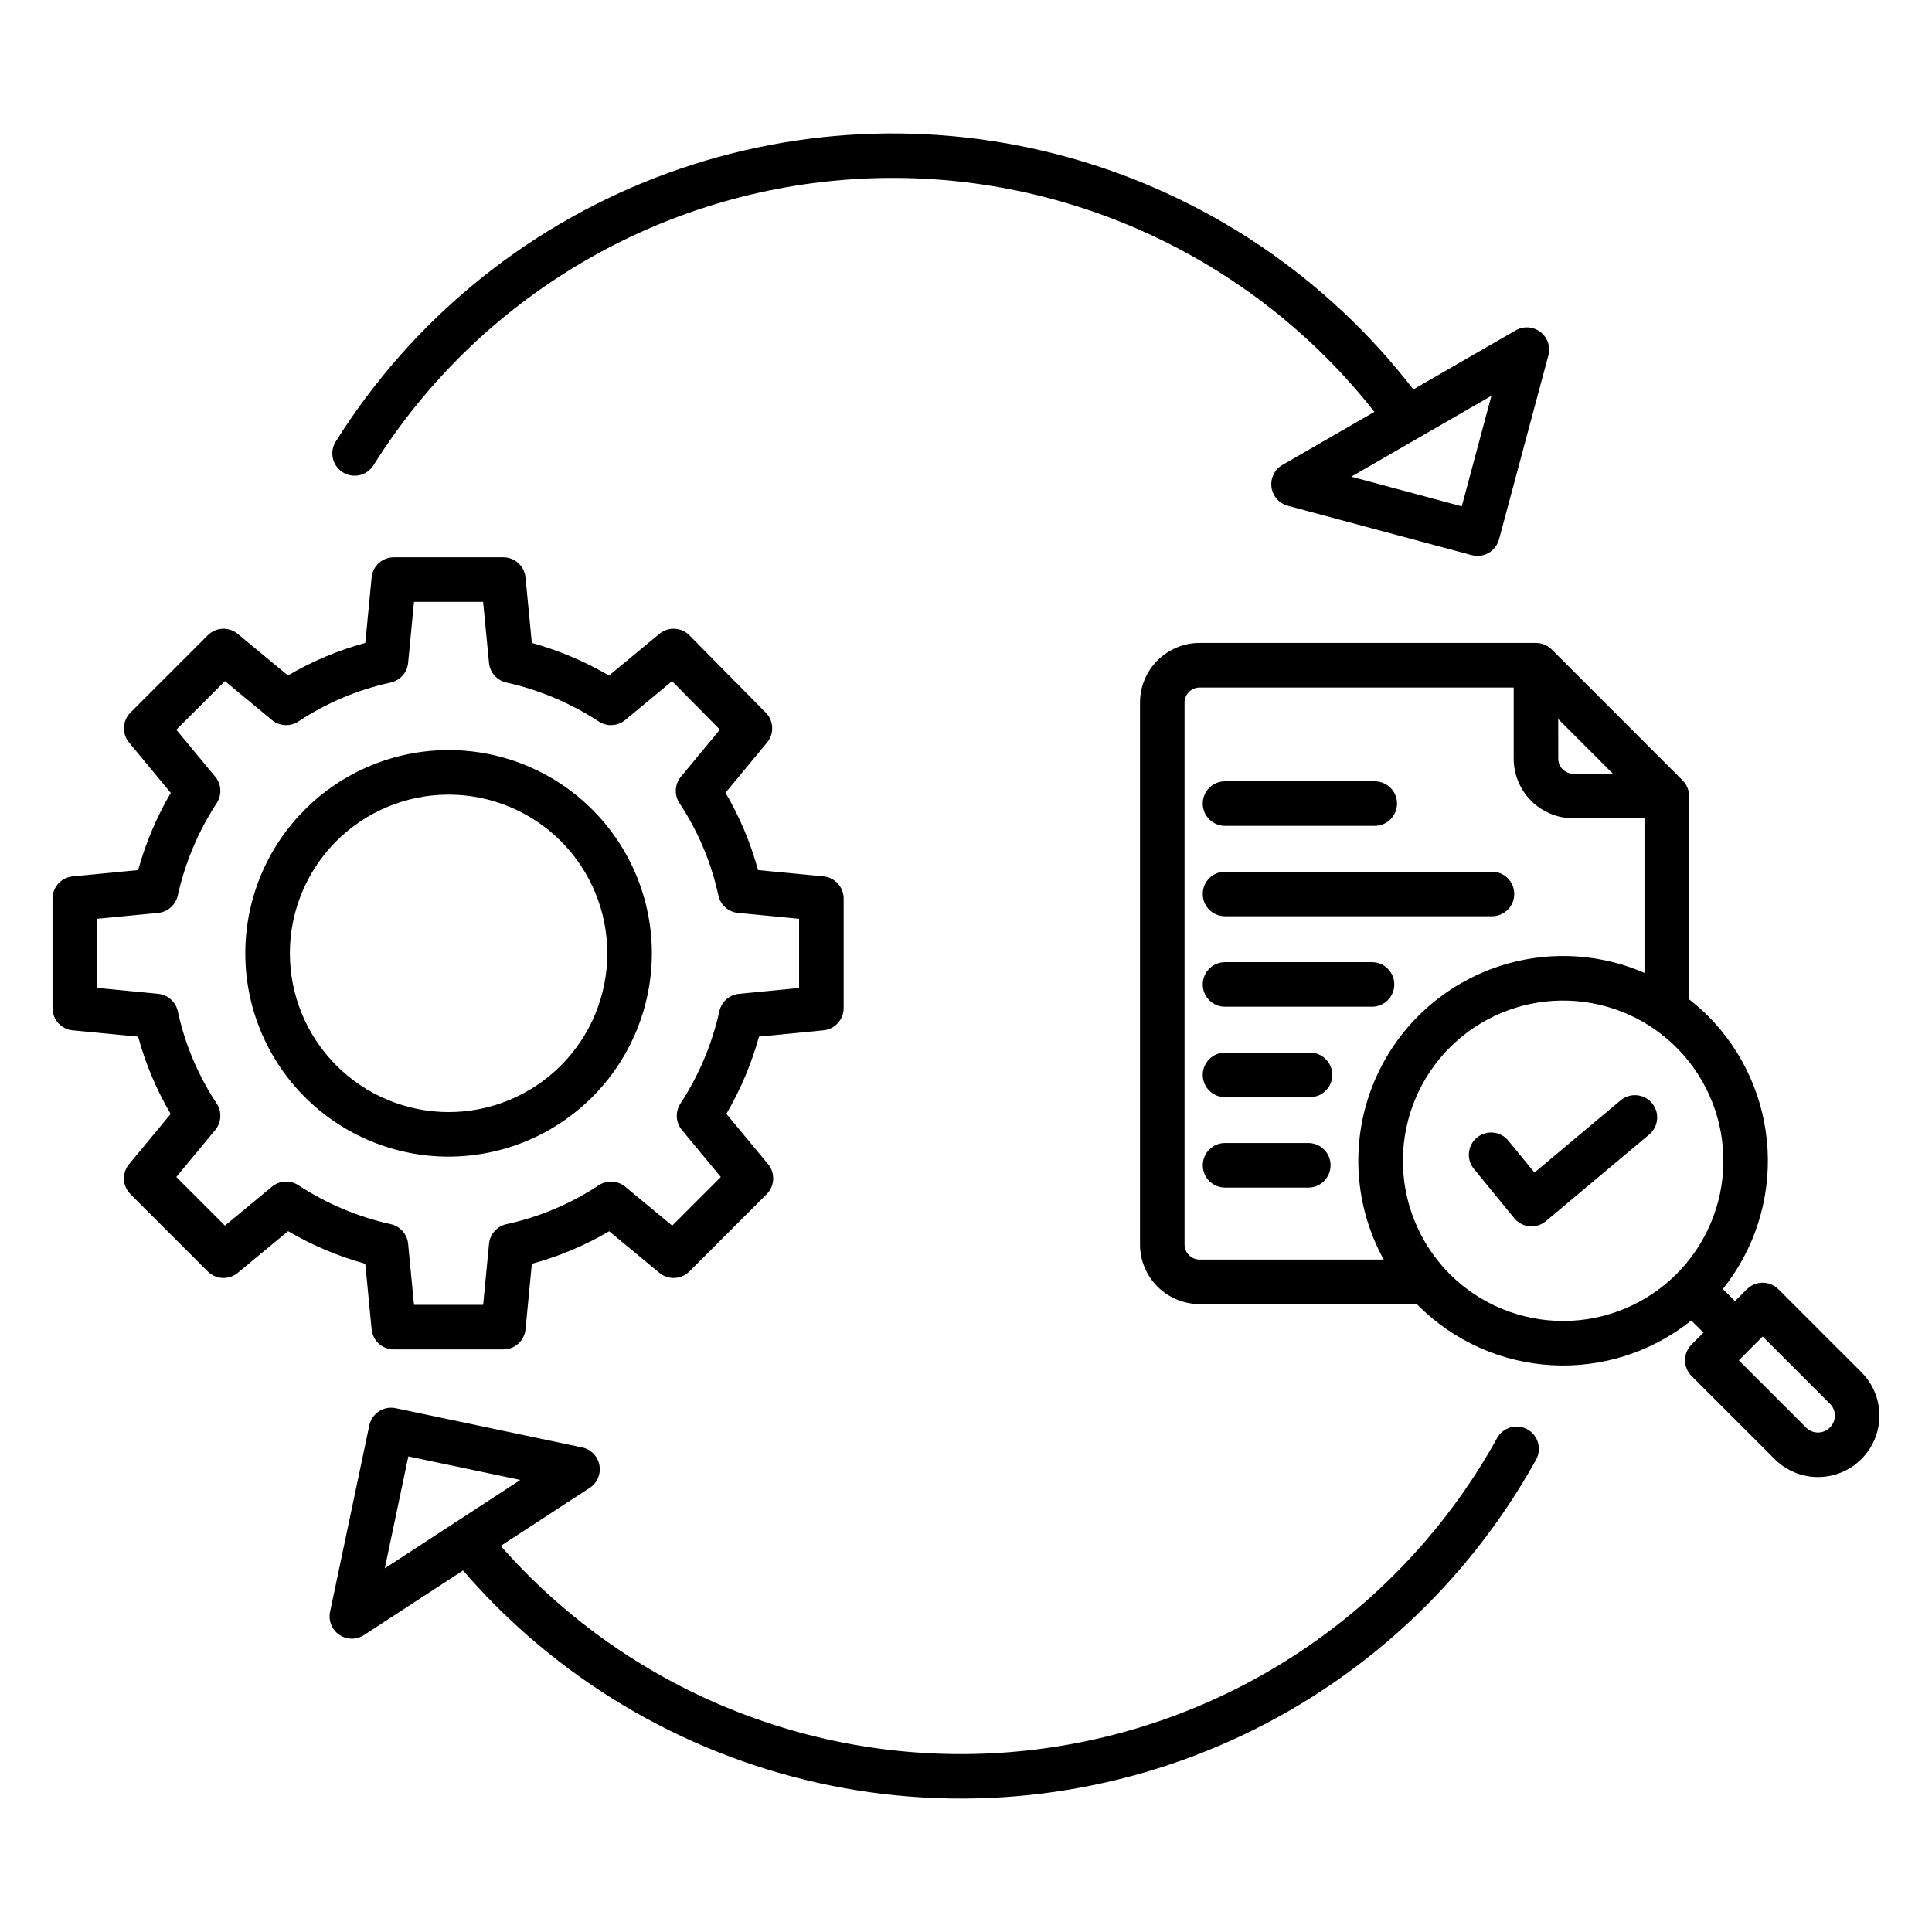 <?xml version="1.0" encoding="UTF-8"?>
<!-- Uploaded to: ICON Repo, www.svgrepo.com, Generator: ICON Repo Mixer Tools -->
<svg fill="#000000" width="800px" height="800px" version="1.1" viewBox="144 144 512 512" xmlns="http://www.w3.org/2000/svg">
 <g>
  <path d="m480.95 273.1c0.309 2.367 2.016 4.316 4.324 4.934l48.746 13.082c1.512 0.406 3.125 0.195 4.481-0.586 1.355-0.785 2.348-2.074 2.754-3.586l13.082-48.75h-0.004c0.621-2.309-0.211-4.758-2.106-6.215-1.895-1.453-4.477-1.625-6.547-0.43l-27.133 15.652c-22.941-29.758-54.891-51.297-91.078-61.41-36.188-10.113-74.676-8.258-109.72 5.293s-64.773 38.066-84.746 69.891c-0.852 1.328-1.137 2.941-0.789 4.481 0.344 1.539 1.293 2.875 2.629 3.711 1.336 0.836 2.953 1.105 4.488 0.742s2.859-1.324 3.68-2.668c28.086-44.762 76.188-73.062 128.95-75.863 52.766-2.805 103.6 20.238 136.27 61.773l-24.379 14.062c-2.066 1.195-3.211 3.519-2.898 5.887zm58.289-24.207-7.856 29.289-29.281-7.859z"/>
  <path d="m548.77 522.79c-1.371-0.754-2.984-0.938-4.492-0.504-1.504 0.438-2.773 1.449-3.531 2.82-25.59 46.23-72.074 77.117-124.61 82.801-52.535 5.684-104.55-14.543-139.44-54.227l23.574-15.375c2-1.305 3.019-3.688 2.578-6.035-0.438-2.348-2.25-4.199-4.59-4.691l-49.398-10.395c-1.531-0.324-3.129-0.023-4.441 0.832-1.309 0.855-2.227 2.199-2.551 3.731l-10.395 49.398v-0.004c-0.492 2.34 0.473 4.742 2.441 6.09 1.973 1.348 4.562 1.379 6.562 0.074l26.234-17.113c24.539 28.453 57.617 48.215 94.305 56.332 36.688 8.117 75.016 4.16 109.27-11.289 34.254-15.445 62.594-41.551 80.797-74.422 0.758-1.371 0.938-2.984 0.504-4.492-0.434-1.504-1.449-2.773-2.82-3.531zm-284.09 24.637-0.031 0.02-18.676 12.18 6.242-29.668 29.668 6.242z"/>
  <path d="m242.48 496.27c0.289 3.027 2.832 5.336 5.875 5.336h29.043c3.043 0 5.586-2.309 5.875-5.336l1.672-17.352h0.004c7.18-1.953 14.074-4.852 20.492-8.621l13.312 11.02c2.344 1.945 5.785 1.781 7.938-0.371l20.484-20.484h0.004c2.152-2.156 2.312-5.598 0.371-7.941l-11.051-13.344c3.758-6.418 6.664-13.301 8.648-20.469l17.098-1.668c3.023-0.293 5.332-2.836 5.332-5.875v-29.039c0-3.039-2.312-5.582-5.34-5.875l-17.348-1.672c-1.953-7.184-4.856-14.074-8.621-20.496l11.02-13.312v0.004c1.934-2.336 1.785-5.758-0.348-7.914l-20.227-20.484h0.004c-2.152-2.18-5.613-2.356-7.973-0.402l-13.344 11.051v0.004c-6.414-3.758-13.293-6.664-20.461-8.648l-1.672-17.352c-0.289-3.027-2.836-5.34-5.875-5.34h-29.035c-3.043 0-5.586 2.312-5.875 5.34l-1.672 17.352-0.004-0.004c-7.18 1.957-14.074 4.856-20.492 8.625l-13.312-11.02v-0.004c-2.344-1.941-5.785-1.781-7.941 0.375l-20.484 20.48c-2.156 2.156-2.316 5.594-0.375 7.941l11.051 13.344c-3.754 6.418-6.66 13.293-8.645 20.461l-17.352 1.672c-3.027 0.293-5.34 2.836-5.34 5.875v29.043c0 3.043 2.309 5.586 5.34 5.879l17.352 1.672h-0.004c1.957 7.184 4.856 14.074 8.621 20.492l-11.027 13.312c-1.941 2.344-1.781 5.785 0.375 7.938l20.488 20.488c2.152 2.152 5.594 2.316 7.941 0.371l13.344-11.051c6.414 3.758 13.293 6.664 20.461 8.645zm-26.414-37.785-12.457 10.312-12.883-12.883 10.312-12.457h0.004c1.664-2.008 1.812-4.871 0.363-7.039-4.914-7.43-8.406-15.711-10.289-24.422-0.547-2.508-2.648-4.379-5.207-4.625l-16.184-1.566v-18.316l16.184-1.562c2.559-0.246 4.66-2.113 5.207-4.625 1.938-8.723 5.441-17.023 10.34-24.5 1.395-2.164 1.227-4.984-0.414-6.965l-10.316-12.453 12.883-12.883 12.457 10.312c2.008 1.664 4.871 1.812 7.039 0.363 7.434-4.914 15.715-8.406 24.426-10.293 2.508-0.543 4.379-2.648 4.625-5.203l1.559-16.184h18.316l1.562 16.184c0.246 2.555 2.113 4.66 4.625 5.203 8.723 1.945 17.02 5.449 24.496 10.344 2.164 1.395 4.981 1.227 6.965-0.414l12.43-10.293 12.672 12.836-10.332 12.48c-1.66 2.008-1.809 4.871-0.363 7.043 4.918 7.43 8.41 15.715 10.293 24.422 0.543 2.512 2.648 4.387 5.207 4.633l16.184 1.559v18.324l-15.934 1.555c-2.551 0.25-4.652 2.117-5.195 4.625-1.941 8.723-5.445 17.02-10.34 24.496-1.398 2.164-1.23 4.981 0.41 6.965l10.316 12.457-12.883 12.883-12.457-10.312c-2.008-1.664-4.871-1.812-7.039-0.367-7.434 4.918-15.715 8.406-24.422 10.293-2.512 0.543-4.379 2.648-4.625 5.203l-1.562 16.184h-18.32l-1.559-16.184c-0.246-2.555-2.117-4.66-4.625-5.203-8.723-1.941-17.023-5.445-24.496-10.34-2.168-1.398-4.988-1.23-6.973 0.414z"/>
  <path d="m316.75 396.65c0-14.289-5.676-27.992-15.777-38.094-10.102-10.102-23.805-15.777-38.094-15.777-14.285 0-27.988 5.676-38.09 15.777-10.105 10.102-15.781 23.805-15.781 38.094 0 14.285 5.676 27.988 15.781 38.09 10.102 10.105 23.805 15.781 38.09 15.781 14.285-0.016 27.977-5.699 38.078-15.797 10.098-10.102 15.777-23.793 15.793-38.074zm-95.934 0c0-11.156 4.434-21.855 12.32-29.746 7.891-7.887 18.59-12.32 29.742-12.32 11.156 0 21.855 4.434 29.746 12.32 7.887 7.891 12.32 18.59 12.32 29.746s-4.434 21.852-12.32 29.742c-7.891 7.887-18.59 12.32-29.746 12.32-11.148-0.012-21.84-4.449-29.727-12.336-7.887-7.883-12.32-18.574-12.332-29.727z"/>
  <path d="m468.64 362.86h39.684c3.262 0 5.902-2.641 5.902-5.902s-2.641-5.902-5.902-5.902h-39.684c-3.262 0-5.902 2.641-5.902 5.902s2.641 5.902 5.902 5.902z"/>
  <path d="m615.3 485.66c-2.305-2.309-6.043-2.309-8.348 0l-3.156 3.156-3.219-3.219v-0.004c8.355-10.434 12.574-23.582 11.848-36.934-0.73-13.348-6.352-25.961-15.793-35.426-1.578-1.574-3.254-3.047-5.016-4.414v-53.867c0-0.195-0.012-0.395-0.031-0.59-0.016-0.148-0.039-0.289-0.066-0.43-0.008-0.047-0.012-0.098-0.02-0.141-0.035-0.172-0.078-0.34-0.129-0.504-0.004-0.02-0.008-0.035-0.012-0.055-0.051-0.168-0.113-0.336-0.18-0.492-0.008-0.016-0.012-0.031-0.016-0.047-0.062-0.156-0.137-0.305-0.215-0.453-0.012-0.023-0.023-0.047-0.035-0.07-0.074-0.141-0.156-0.273-0.242-0.406-0.02-0.031-0.035-0.062-0.055-0.09-0.086-0.129-0.18-0.25-0.277-0.371-0.023-0.031-0.047-0.062-0.07-0.094h0.004c-0.125-0.148-0.254-0.293-0.395-0.43l-34.648-34.66c-0.137-0.137-0.281-0.27-0.434-0.395-0.031-0.027-0.066-0.047-0.098-0.074-0.117-0.094-0.238-0.188-0.367-0.27-0.035-0.023-0.074-0.043-0.109-0.066-0.125-0.082-0.254-0.16-0.387-0.23-0.031-0.016-0.062-0.027-0.09-0.043-0.141-0.07-0.285-0.141-0.434-0.203-0.023-0.008-0.043-0.016-0.066-0.023-0.156-0.062-0.312-0.121-0.477-0.172-0.023-0.008-0.047-0.012-0.07-0.02-0.16-0.047-0.324-0.09-0.492-0.121-0.047-0.012-0.098-0.016-0.148-0.023-0.141-0.023-0.281-0.051-0.426-0.062h0.004c-0.195-0.02-0.395-0.031-0.59-0.031h-89.133c-4.191 0.004-8.207 1.672-11.172 4.637-2.965 2.961-4.629 6.981-4.633 11.172v143.6c0.004 4.191 1.668 8.211 4.633 11.176 2.965 2.961 6.981 4.629 11.172 4.633h57.562c0.129 0.133 0.25 0.27 0.379 0.398h0.004c9.465 9.445 22.074 15.066 35.426 15.793 13.348 0.727 26.496-3.492 36.934-11.848l3.219 3.219-3.156 3.156c-2.305 2.305-2.305 6.043 0 8.348l22.035 22.027c3.047 3.039 7.168 4.742 11.469 4.742s8.426-1.703 11.469-4.742l0.078-0.078c3.035-3.043 4.738-7.164 4.738-11.461 0-4.301-1.703-8.422-4.738-11.465zm-58.352-151.11 14.504 14.504h-10.5c-2.207-0.004-3.996-1.793-4-4zm-95.035 143.25v-0.004c-2.203-0.004-3.988-1.789-3.996-3.996v-143.6c0.004-2.207 1.793-3.996 4-3.996h83.227v18.855c0.004 4.191 1.672 8.207 4.633 11.172 2.965 2.961 6.984 4.629 11.172 4.633h18.855v40.961c-13.938-6.039-29.77-5.961-43.645 0.219-13.879 6.176-24.527 17.891-29.367 32.289-4.836 14.398-3.418 30.164 3.91 43.469zm126.36 3.856c-7.969 7.953-18.77 12.418-30.031 12.418-11.262 0-22.062-4.465-30.031-12.418-0.473-0.473-0.926-0.953-1.371-1.441h-0.004c-0.199-0.277-0.426-0.535-0.672-0.773-7.266-8.379-10.965-19.266-10.309-30.336 0.66-11.07 5.621-21.445 13.824-28.902 8.203-7.461 19-11.418 30.082-11.02 11.082 0.395 21.57 5.109 29.223 13.133 7.652 8.027 11.863 18.727 11.73 29.816-0.133 11.086-4.598 21.684-12.441 29.523zm40.699 40.621-0.074 0.074v-0.004c-1.723 1.719-4.512 1.719-6.234 0l-17.855-17.844 6.312-6.312 17.855 17.848c1.719 1.727 1.719 4.516 0 6.238z"/>
  <path d="m468.64 386.82h70.75c3.262 0 5.902-2.644 5.902-5.902 0-3.262-2.641-5.906-5.902-5.906h-70.75c-3.262 0-5.902 2.644-5.902 5.906 0 3.258 2.641 5.902 5.902 5.902z"/>
  <path d="m468.64 410.79h38.953c3.262 0 5.906-2.641 5.906-5.902s-2.644-5.906-5.906-5.906h-38.953c-3.262 0-5.902 2.644-5.902 5.906s2.641 5.902 5.902 5.902z"/>
  <path d="m491.16 422.95h-22.52c-3.262 0-5.902 2.644-5.902 5.902 0 3.262 2.641 5.906 5.902 5.906h22.52c3.262 0 5.902-2.644 5.902-5.906 0-3.258-2.641-5.902-5.902-5.902z"/>
  <path d="m490.71 446.91h-22.062c-3.262 0-5.902 2.644-5.902 5.906 0 3.262 2.641 5.902 5.902 5.902h22.062c3.262 0 5.906-2.641 5.906-5.902 0-3.262-2.644-5.906-5.906-5.906z"/>
  <path d="m573.47 435.61-22.82 19.133-6.856-8.371c-0.98-1.246-2.418-2.043-3.996-2.215-1.574-0.172-3.152 0.297-4.379 1.301-1.223 1.004-1.996 2.461-2.137 4.039-0.145 1.578 0.352 3.144 1.379 4.352l10.637 12.988v0.004c1 1.219 2.445 1.988 4.016 2.137 0.184 0.016 0.367 0.027 0.551 0.027v-0.004c1.391 0 2.731-0.488 3.797-1.375l27.395-22.965c2.5-2.098 2.828-5.82 0.734-8.32s-5.82-2.828-8.32-0.734z"/>
 </g>
</svg>